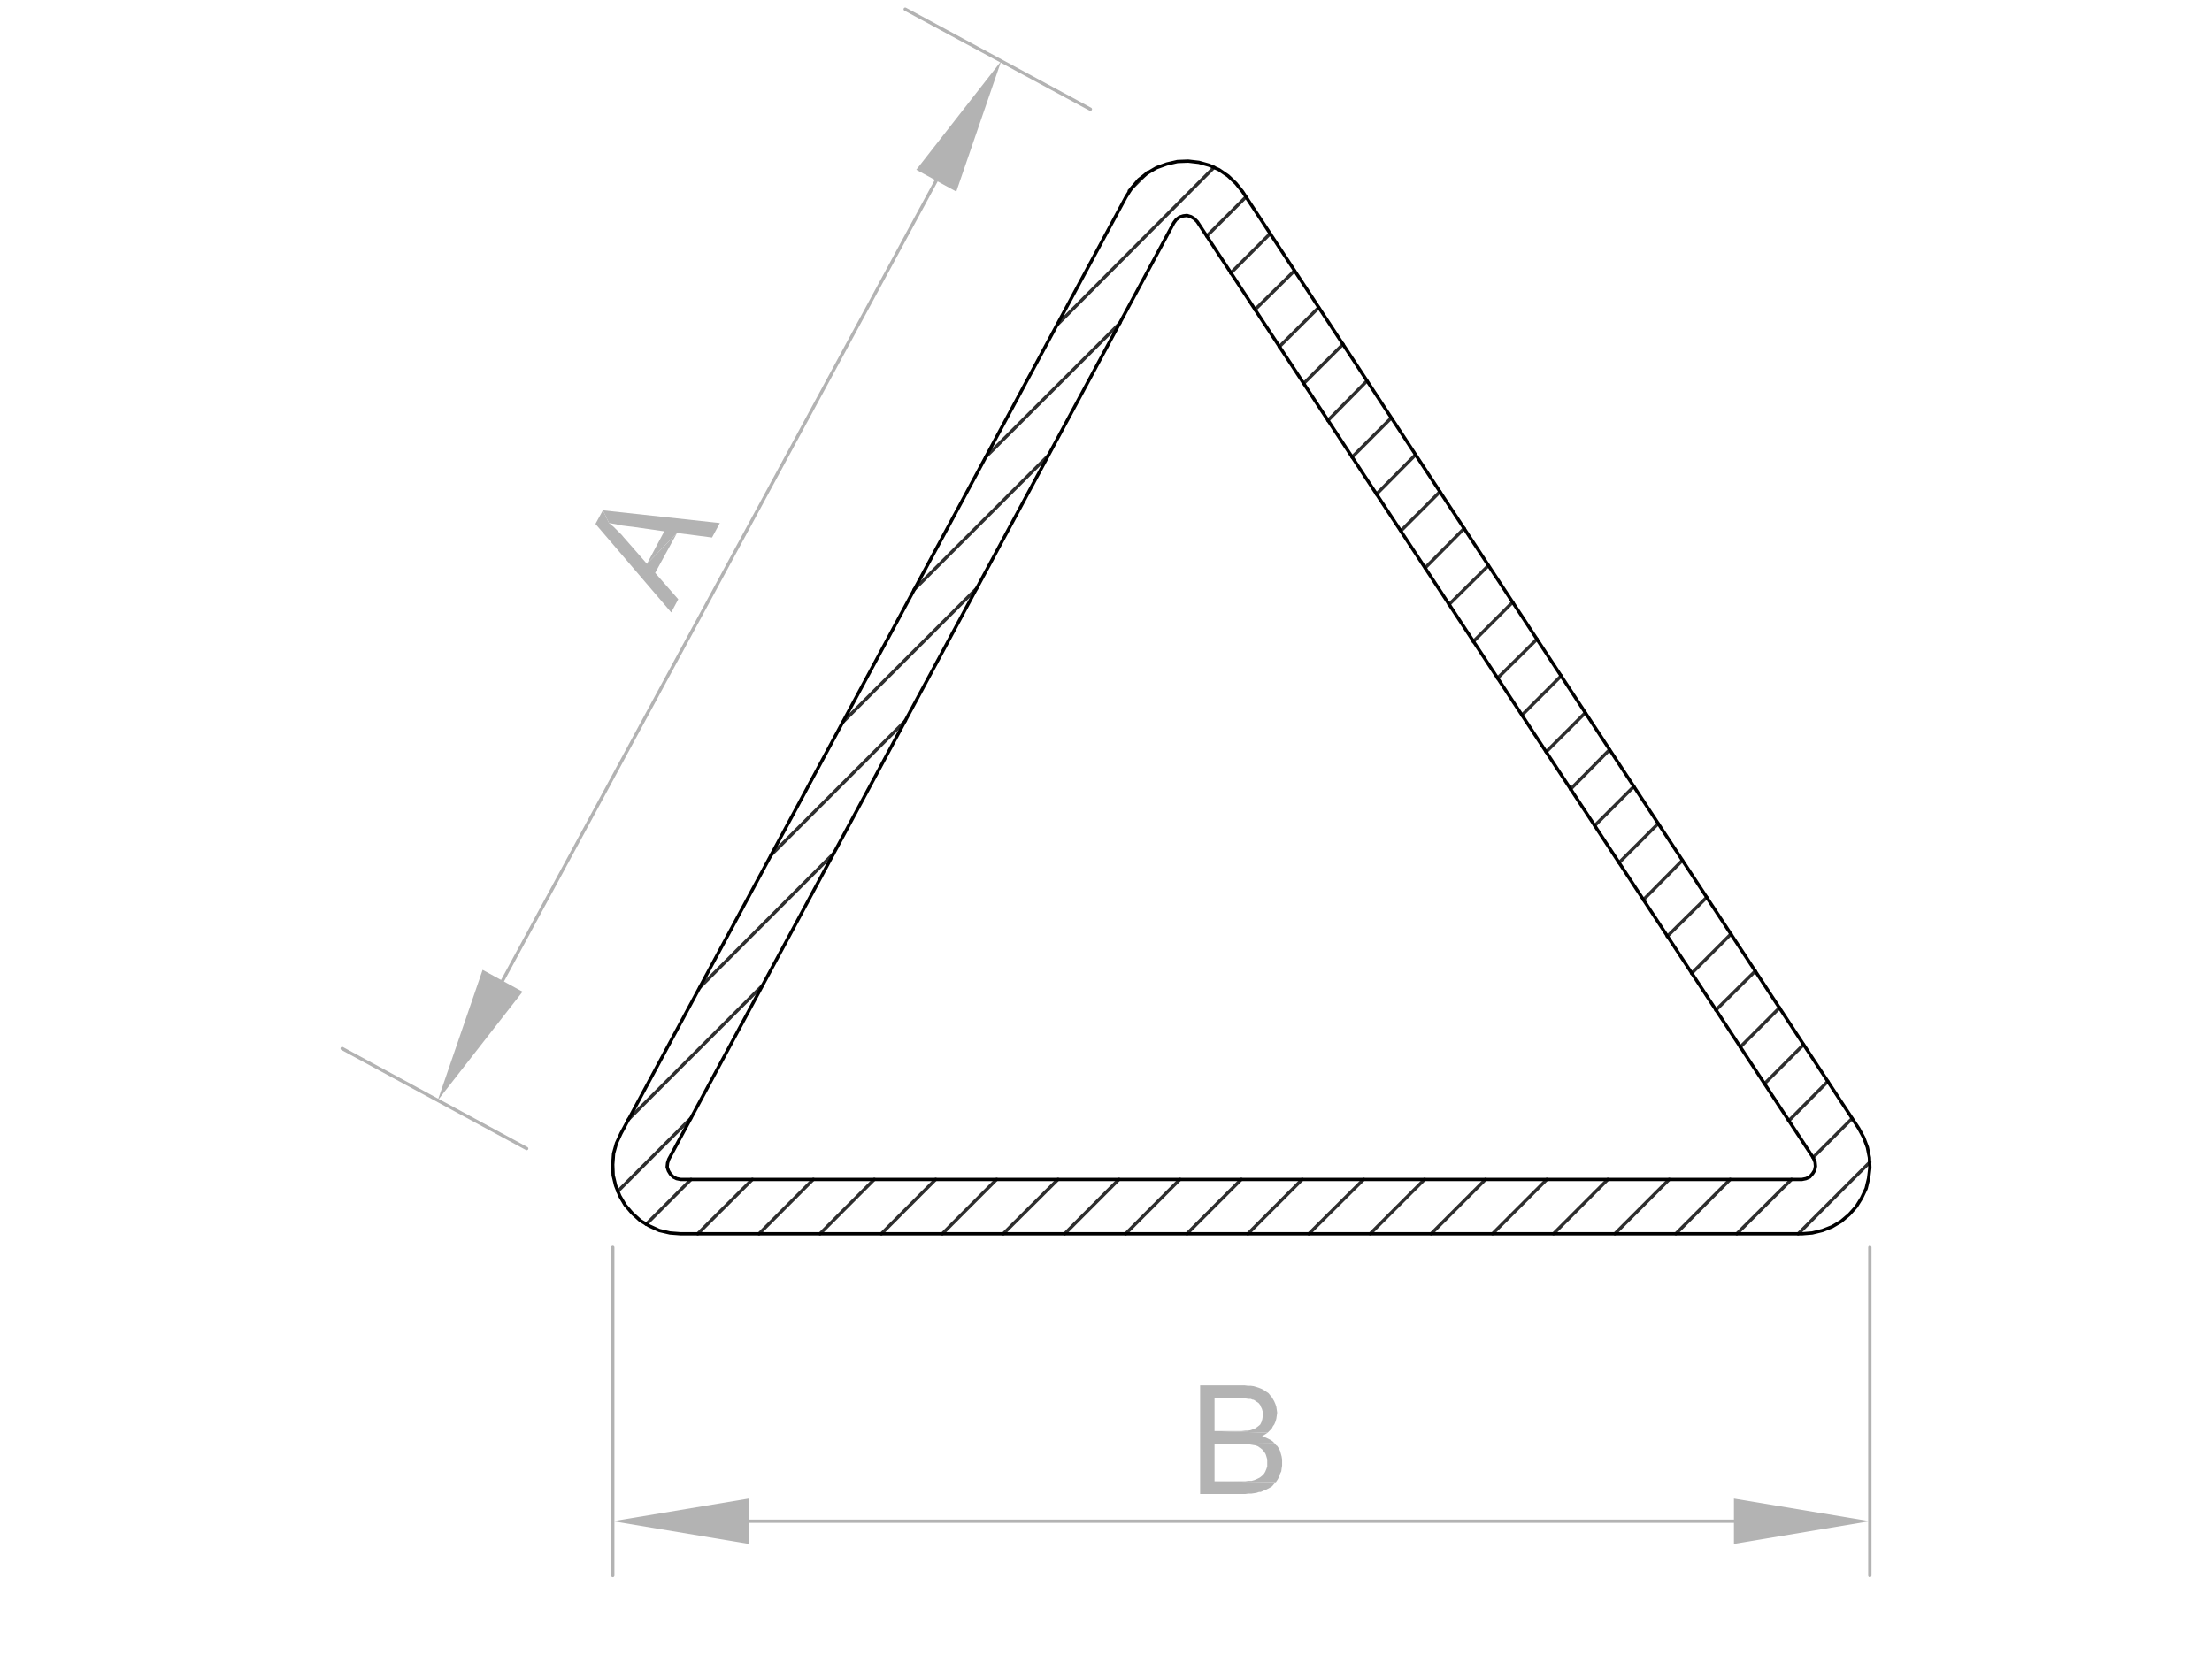 <svg id="Layer_1" data-name="Layer 1" xmlns="http://www.w3.org/2000/svg" viewBox="0 0 481.89 360.7"><defs><style>.cls-1,.cls-2{fill:none;stroke-linecap:round;stroke-linejoin:round;stroke-width:0.72px;}.cls-1{stroke:#2e2e2e;}.cls-2{stroke:#000;}.cls-3{opacity:0.3;}.cls-4{fill-rule:evenodd;}</style></defs><path class="cls-1" d="M391.74,268.86l15.61-15.61m-12.38-1,8.52-8.52m-25.12,25.12L390.3,257m-.63-12.75,8.53-8.61m-33.11,33.2L376.93,257m7.45-20.82,8.52-8.53m-41.09,41.19L363.65,257m15.44-28.81,8.61-8.61m-49.26,49.26L350.28,257m23.51-36.88,8.62-8.53m-57.25,57.25L337,257m31.5-44.87,8.61-8.61m-65.32,65.32L323.63,257m39.57-52.95,8.62-8.52m-73.31,73.31L310.35,257M358,196.09l8.52-8.62m-81.38,81.39L297.07,257m55.64-69,8.52-8.52m-89.37,89.37L283.7,257m63.71-77.08,8.53-8.53m-97.36,97.45L270.42,257M342.12,172l8.52-8.61M245.21,268.86,257.05,257m79.77-93.14,8.53-8.53M231.93,268.86,243.77,257m87.76-101.13,8.61-8.62M218.56,268.86,230.49,257m95.74-109.21,8.62-8.52M205.28,268.86,217.12,257M320.94,139.83l8.61-8.62M192,268.86,203.84,257M315.65,131.75l8.61-8.52M178.63,268.86,190.47,257m120-133.25,8.53-8.62M165.35,268.86,177.19,257m128-141.33,8.52-8.53M152,268.86,163.91,257M299.85,107.7l8.53-8.61M140.76,266.8l9.78-9.78m144-157.39,8.52-8.53M134.57,259.62l15.88-15.88M289.27,91.64,297.79,83m-161,161.06,29.25-29.25M284,83.57,292.59,75M152.43,215.2,181.59,186M278.68,75.58,287.29,67M168,186.31l29.25-29.25M273.38,67.5,282,59m-98.44,98.43,29.25-29.25m55.28-68.64,8.61-8.62m-77.61,77.62,29.25-29.25m34.54-47.83,8.53-8.52M214.7,99.63,244,70.38m-13.64.35L264.5,36.46M246,41.57l4-4"/><polygon class="cls-2" points="245.3 42.92 135.29 246.97 134.3 249.12 133.67 251.36 133.49 253.79 133.58 256.12 134.12 258.36 135.02 260.61 136.18 262.58 137.71 264.37 139.5 265.99 141.48 267.16 143.63 268.14 145.96 268.68 148.3 268.86 392.55 268.86 394.79 268.68 397.03 268.14 399.1 267.33 401.07 266.17 402.87 264.64 404.39 262.94 405.56 261.05 406.54 258.99 407.08 256.75 407.35 254.5 407.26 252.26 406.81 250.02 406 247.86 404.93 245.89 270.69 41.75 269.25 39.96 267.55 38.34 265.58 36.99 263.42 36.01 261.18 35.38 258.85 35.11 256.51 35.2 254.18 35.74 251.94 36.55 249.96 37.71 248.08 39.15 246.55 40.94 245.3 42.92"/><polygon class="cls-2" points="255.71 48.57 145.69 252.62 145.43 253.43 145.34 254.32 145.61 255.13 146.05 255.85 146.68 256.48 147.4 256.84 148.3 257.02 392.55 257.02 393.44 256.84 394.25 256.48 394.88 255.76 395.33 255.04 395.51 254.15 395.42 253.25 395.06 252.35 260.82 48.3 260.19 47.67 259.47 47.22 258.58 46.95 257.77 47.05 256.96 47.31 256.24 47.85 255.71 48.57"/><g class="cls-3"><path class="cls-2" d="M163.1,331.49H377.74m29.61-59.67v71.52M133.49,271.82v71.52"/><polyline class="cls-4" points="163.1 326.56 163.1 336.43 133.49 331.49"/><polyline class="cls-4" points="377.74 326.56 377.74 336.43 407.35 331.49"/><polyline class="cls-4" points="277.69 314.53 270.06 314.62 271.23 314.62 271.86 314.71 272.49 314.8 273.02 314.89 273.56 314.98 274.01 315.16 274.55 315.52 275 315.88 275.45 316.42 275.72 316.87 275.89 317.4 276.07 318.03 276.07 318.66 276.07 318.84 276.07 319.56 275.89 320.1 275.63 320.73 275.36 321.17 274.91 321.62 274.46 321.98 273.92 322.25 273.29 322.52 272.67 322.7 272.49 322.7 271.95 322.7 271.32 322.79 270.51 322.79 264.59 322.79 277.96 322.97 278.32 322.43 278.68 321.8 278.86 321.17 279.13 320.63 279.21 320.01 279.31 319.38 279.31 318.66 279.31 318.03 279.21 317.4 279.04 316.78 278.86 316.15 278.59 315.61 278.23 315.07 278.05 314.98"/><polyline class="cls-4" points="277.15 304.57 269.35 304.66 270.69 304.66 271.41 304.75 272.04 304.84 272.49 304.84 272.93 305.02 273.11 305.02 273.65 305.38 274.19 305.74 274.55 306.19 274.64 306.46 274.91 307 275.09 307.62 275.09 308.34 275.09 308.61 275 309.24 274.82 309.87 274.55 310.41 274.37 310.58 273.92 310.94 273.38 311.3 272.67 311.57 272.4 311.66 271.86 311.75 271.32 311.75 270.51 311.84 269.7 311.84 264.59 311.84 276.16 312.2 276.61 311.75 277.06 311.3 277.33 310.76 277.6 310.41 277.87 309.78 278.05 309.15 278.14 308.52 278.23 307.89 278.23 307.8 278.14 307.18 278.05 306.55 277.87 306.01 277.6 305.38 277.24 304.75"/><polyline class="cls-4" points="270.33 301.88 261.45 301.88 261.45 325.57 271.23 325.57 271.95 325.48 272.57 325.48 273.2 325.39 273.74 325.3 274.28 325.12 274.64 325.12 275.27 324.85 275.89 324.58 276.43 324.31 276.88 324.05 277.15 323.87 277.51 323.42 277.96 322.97 264.59 322.79 264.59 314.62 270.06 314.62 277.69 314.53 277.24 314.08 276.7 313.73 276.16 313.46 275.54 313.19 274.91 312.92 275 312.92 275.63 312.56 276.16 312.2 264.59 311.84 264.59 304.66 269.35 304.66 277.15 304.57 276.7 304.04 276.34 303.59 275.81 303.23 275.27 302.87 274.73 302.6 274.28 302.42 273.74 302.24 273.11 302.06 272.49 301.97 271.86 301.97 271.14 301.88"/><path class="cls-2" d="M203.93,39.42,109.44,213.77m5.3,36.52-40.2-21.81m163-204.68L197.2,2"/><polyline class="cls-4" points="199.62 36.99 208.33 41.75 218.11 13.31"/><polyline class="cls-4" points="105.14 211.34 113.84 216.1 95.36 239.79"/><polyline class="cls-4" points="131.34 111.2 129.72 114.16 146.23 133.46 147.76 130.59 142.73 124.84 147.49 116.14 140.94 122.87 136 117.22 135.91 117.13 135.47 116.59 135.02 116.14 134.57 115.69 134.12 115.24 133.67 114.79 133.13 114.34 132.68 113.98"/><polyline class="cls-4" points="131.34 111.2 132.68 113.98 133.22 114.07 133.76 114.16 134.3 114.25 134.93 114.43 135.56 114.52 136.27 114.61 136.99 114.7 137.8 114.79 144.71 115.78 140.94 122.87 147.49 116.14 155.12 117.13 156.82 113.98"/></g></svg>